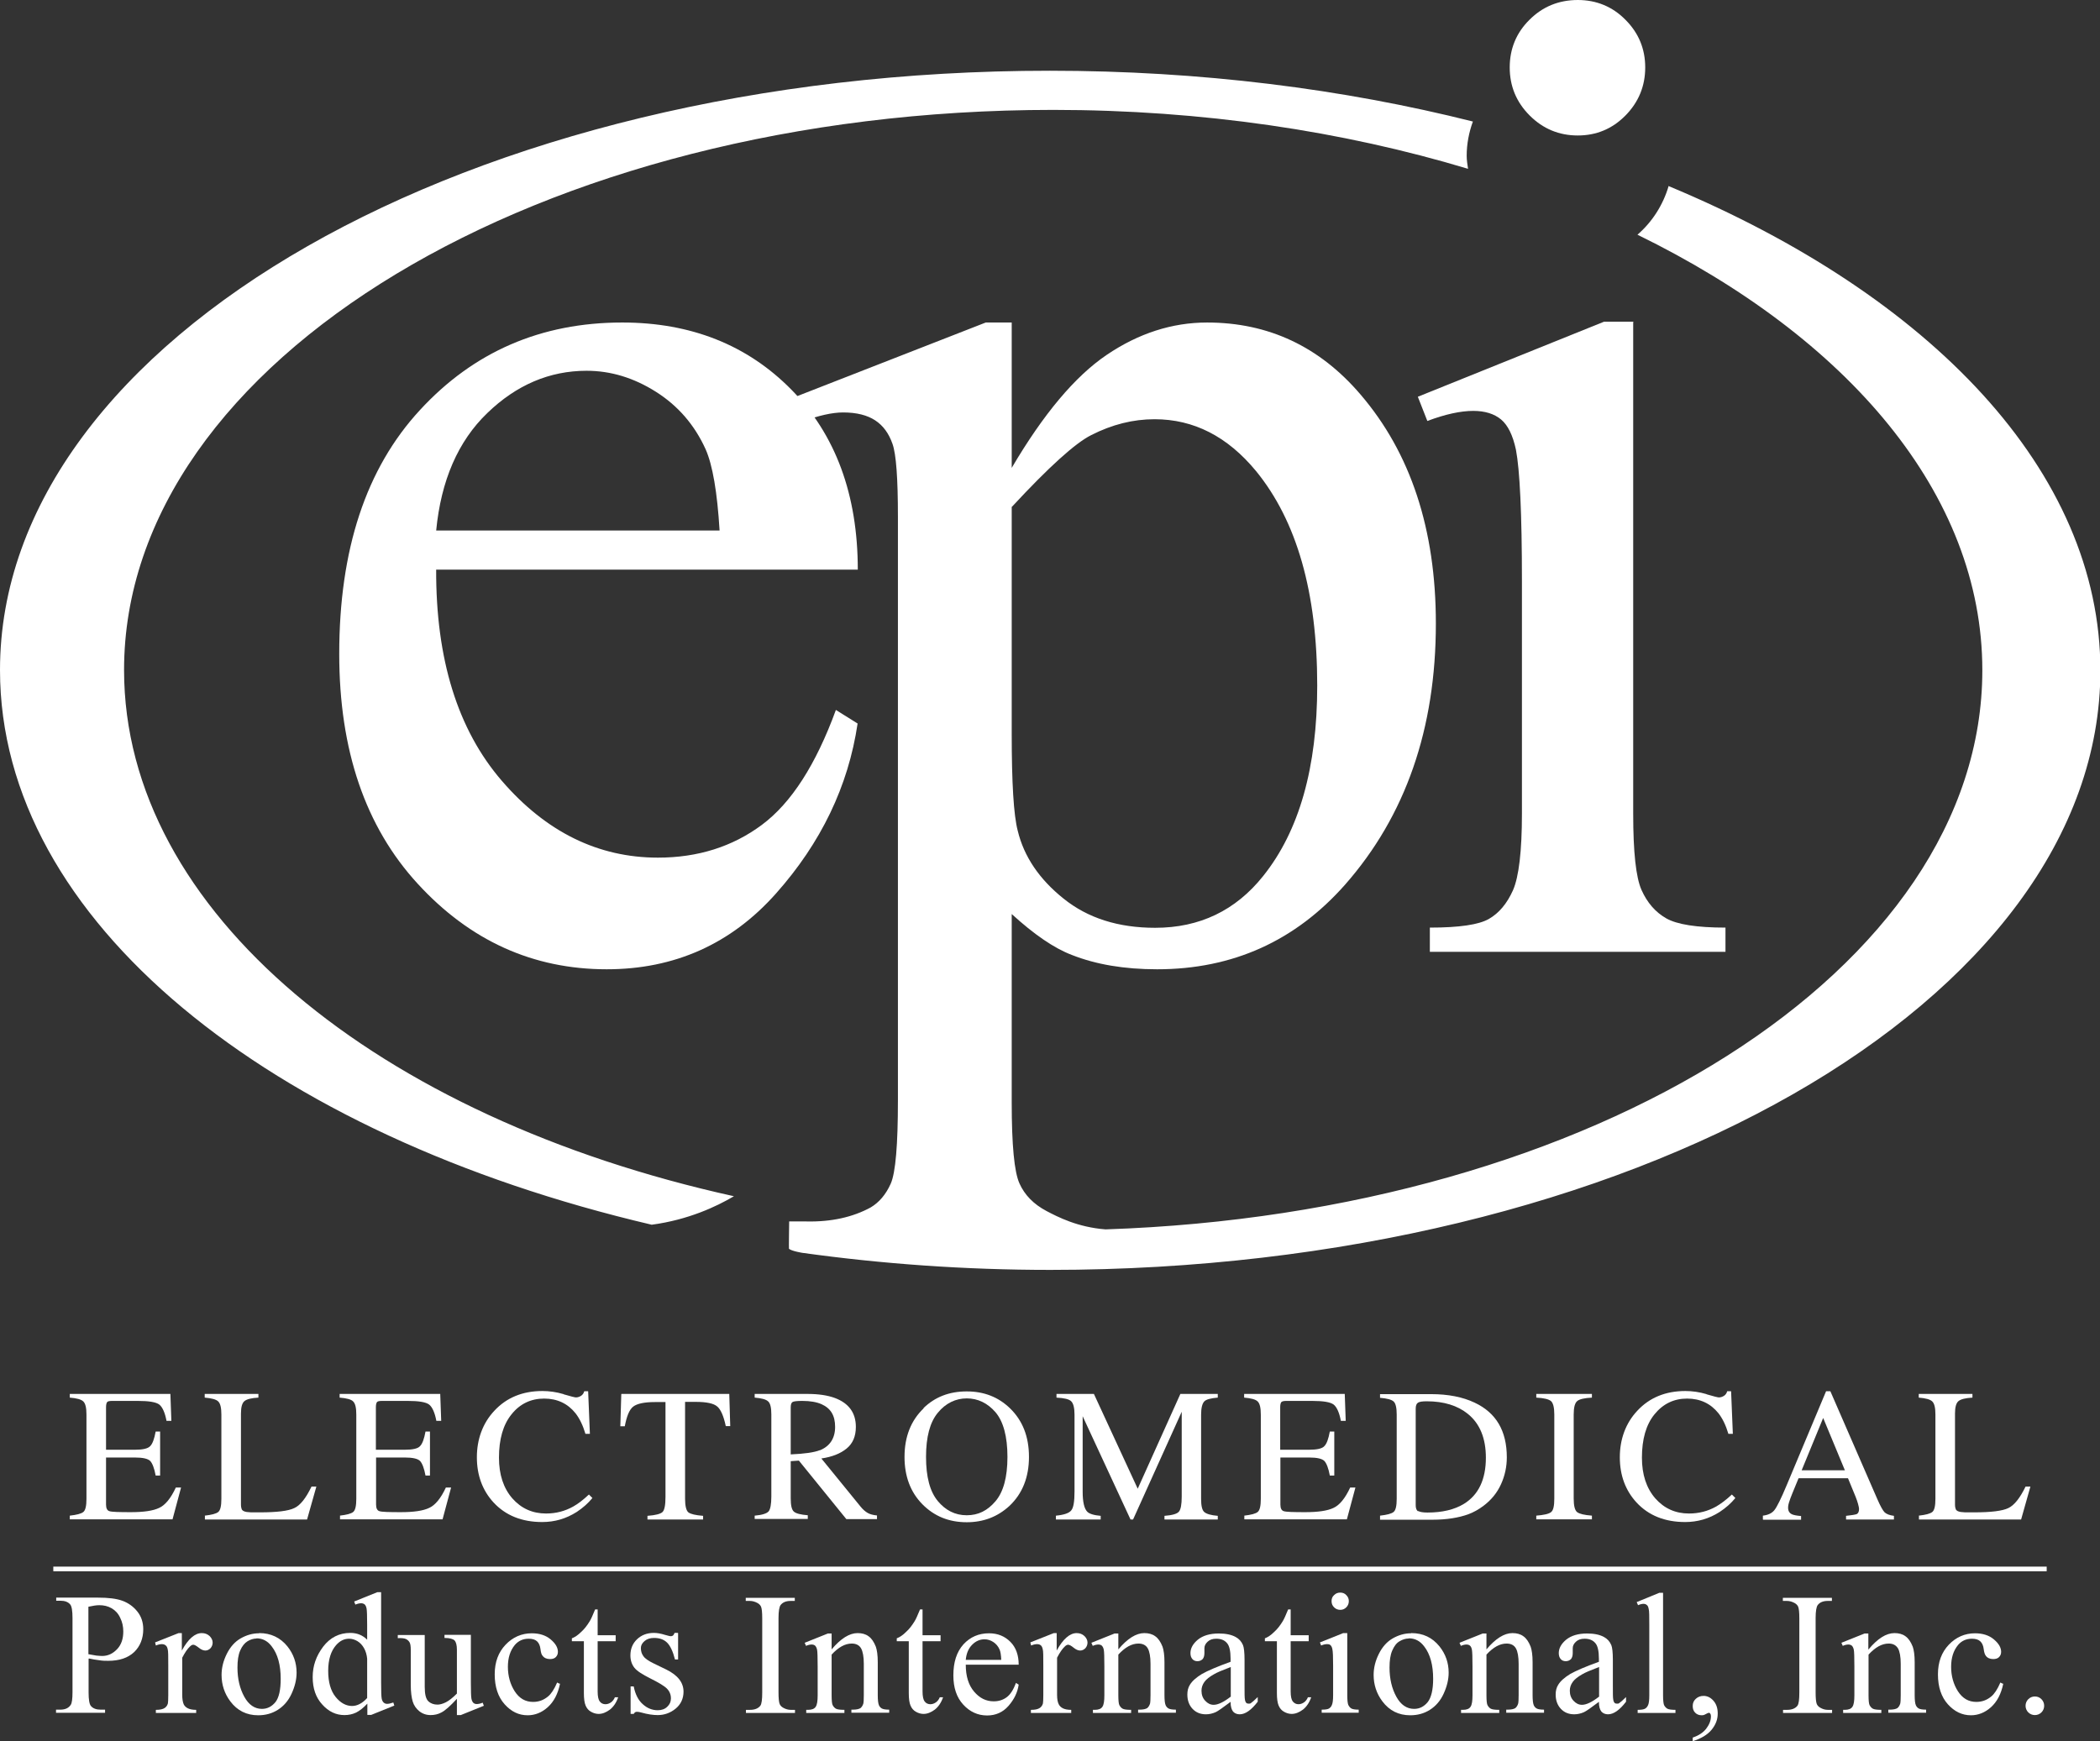 <svg xmlns="http://www.w3.org/2000/svg" id="Layer_1" viewBox="0 0 108.33 89.84"><rect x="0" y="0" width="108.33" height="89.84" fill="#333333" stroke="none"/><defs><style>      .st0 {        stroke: #fff;        stroke-width: .24px;      }      .st0, .st1 {        fill: #fff;      }    </style></defs><g><path class="st1" d="M3.6,78.2c.36-.04.59-.1.7-.19.11-.09.16-.32.16-.68v-4.34c0-.35-.05-.57-.16-.68-.11-.11-.34-.17-.7-.2v-.19h5.19l.05,1.39h-.25c-.08-.43-.21-.71-.37-.84-.17-.13-.54-.19-1.11-.19h-1.33c-.14,0-.23.02-.26.07-.03.05-.05.13-.05.26v2.19h1.48c.42,0,.68-.06.8-.19.12-.12.21-.37.28-.75h.23v2.27h-.23c-.07-.38-.17-.63-.28-.75-.12-.12-.38-.18-.8-.18h-1.48v2.43c0,.19.06.31.18.34.12.04.49.05,1.1.05.66,0,1.15-.07,1.46-.22.31-.14.6-.49.86-1.05h.27l-.44,1.64H3.6v-.19Z"></path><path class="st1" d="M10.56,78.2c.36-.04.59-.1.7-.19.11-.09.16-.32.16-.68v-4.34c0-.35-.05-.57-.16-.68-.11-.11-.34-.17-.7-.2v-.19h2.77v.19c-.36.02-.6.08-.72.18-.12.1-.18.31-.18.64v4.7c0,.11.02.19.05.26.04.06.12.1.24.12.07,0,.15.02.23.02.08,0,.23,0,.46,0,.87,0,1.46-.07,1.77-.22.31-.14.6-.51.89-1.11h.25l-.48,1.7h-5.27v-.19Z"></path><path class="st1" d="M17.52,78.2c.36-.04.59-.1.7-.19.11-.09.16-.32.16-.68v-4.34c0-.35-.05-.57-.16-.68-.1-.11-.34-.17-.7-.2v-.19h5.19l.05,1.39h-.25c-.08-.43-.21-.71-.37-.84-.17-.13-.54-.19-1.11-.19h-1.33c-.14,0-.23.02-.26.07-.03.05-.05.13-.05.26v2.19h1.48c.42,0,.69-.06.8-.19.12-.12.21-.37.28-.75h.23v2.27h-.23c-.07-.38-.17-.63-.28-.75-.12-.12-.38-.18-.79-.18h-1.48v2.43c0,.19.06.31.18.34.12.04.49.05,1.1.05.66,0,1.15-.07,1.46-.22.31-.14.6-.49.86-1.05h.27l-.44,1.64h-5.29v-.19Z"></path><path class="st1" d="M29.08,71.94c.37.11.58.16.63.16.09,0,.18-.03.26-.08.08-.05.14-.13.17-.24h.2l.09,2.2h-.23c-.13-.44-.3-.79-.51-1.06-.4-.5-.94-.76-1.62-.76s-1.25.27-1.68.81c-.44.54-.65,1.29-.65,2.24,0,.87.23,1.57.69,2.1.46.52,1.04.78,1.74.78.51,0,.97-.12,1.4-.36.25-.14.51-.34.81-.62l.18.18c-.22.27-.49.51-.81.72-.55.35-1.14.52-1.78.52-1.05,0-1.89-.34-2.51-1.01-.57-.62-.86-1.4-.86-2.33s.3-1.76.9-2.4c.63-.68,1.46-1.02,2.48-1.02.35,0,.72.05,1.09.16Z"></path><path class="st1" d="M32.06,71.92h5.56l.05,1.66h-.23c-.11-.52-.26-.86-.44-1.01-.18-.16-.55-.24-1.11-.24h-.55v5c0,.37.06.61.17.7.12.09.37.15.76.18v.19h-2.87v-.19c.42-.03.68-.1.78-.2.1-.1.15-.36.15-.78v-4.89h-.55c-.54,0-.91.08-1.11.23-.2.15-.34.49-.44,1.02h-.23l.05-1.66Z"></path><path class="st1" d="M38.93,78.2c.38-.03.62-.11.72-.22.09-.11.14-.37.14-.77v-4.23c0-.34-.05-.57-.16-.67-.11-.11-.34-.17-.7-.2v-.19h2.72c.57,0,1.04.07,1.42.21.72.27,1.08.77,1.08,1.49,0,.49-.16.86-.48,1.12-.32.26-.75.43-1.3.51l2.02,2.48c.12.15.25.26.37.33.12.07.28.11.48.13v.19h-1.58l-2.45-3.02-.42.03v1.92c0,.36.05.58.16.68.11.1.35.16.72.19v.19h-2.74v-.19ZM42.29,74.83c.52-.21.79-.62.79-1.21s-.23-.96-.7-1.17c-.25-.11-.58-.17-.99-.17-.28,0-.45.02-.51.06-.06.04-.09.13-.09.28v2.42c.7-.03,1.21-.1,1.51-.22Z"></path><path class="st1" d="M47.64,72.65c.6-.58,1.34-.86,2.23-.86s1.63.29,2.23.87c.65.63.98,1.46.98,2.51s-.34,1.9-1.01,2.53c-.61.56-1.34.84-2.2.84-.92,0-1.68-.31-2.29-.93-.62-.63-.92-1.45-.92-2.44,0-1.04.33-1.88.99-2.51ZM48.37,77.44c.41.49.9.74,1.5.74s1.07-.24,1.48-.72c.41-.48.62-1.24.62-2.29s-.21-1.83-.62-2.31c-.41-.47-.91-.71-1.48-.71s-1.09.25-1.49.74c-.41.49-.61,1.25-.61,2.28s.2,1.79.61,2.28Z"></path><path class="st1" d="M54.48,78.2c.41-.04.67-.13.78-.27.12-.14.17-.47.17-.98v-3.96c0-.35-.06-.58-.17-.69-.11-.11-.36-.17-.76-.19v-.19h1.93l2.26,4.89,2.2-4.89h1.93v.19c-.36.03-.6.09-.7.2-.1.11-.16.33-.16.68v4.34c0,.36.05.58.16.68.11.1.34.17.7.2v.19h-2.75v-.19c.4-.03.64-.1.74-.21.1-.11.15-.37.15-.78v-4.38l-2.51,5.56h-.13l-2.47-5.33v3.89c0,.53.08.88.24,1.04.1.1.33.18.69.21v.19h-2.31v-.19Z"></path><path class="st1" d="M64.18,78.2c.36-.04.59-.1.7-.19.11-.09.16-.32.16-.68v-4.34c0-.35-.05-.57-.16-.68-.11-.11-.34-.17-.7-.2v-.19h5.19l.05,1.39h-.25c-.08-.43-.21-.71-.37-.84-.17-.13-.54-.19-1.11-.19h-1.33c-.14,0-.23.02-.27.07-.03.05-.05.13-.05.26v2.19h1.48c.42,0,.69-.06.8-.19.12-.12.21-.37.28-.75h.23v2.27h-.23c-.07-.38-.17-.63-.28-.75-.12-.12-.38-.18-.79-.18h-1.48v2.43c0,.19.06.31.18.34.12.04.49.05,1.1.05.66,0,1.15-.07,1.46-.22.31-.14.6-.49.86-1.05h.27l-.44,1.64h-5.29v-.19Z"></path><path class="st1" d="M71.19,78.2c.36-.04.59-.1.7-.19.11-.09.16-.32.16-.68v-4.34c0-.35-.05-.58-.16-.68-.11-.1-.34-.16-.7-.19v-.19h2.63c.89,0,1.64.15,2.25.44,1.11.52,1.66,1.46,1.66,2.82,0,.49-.1.95-.3,1.39-.2.44-.5.81-.9,1.11-.25.19-.52.34-.79.44-.5.18-1.12.28-1.84.28h-2.71v-.19ZM73.16,77.96c.08.05.24.08.48.08.76,0,1.39-.15,1.88-.45.75-.46,1.13-1.26,1.13-2.38,0-1-.31-1.76-.93-2.26-.53-.43-1.24-.65-2.12-.65-.22,0-.37.02-.45.07-.08.05-.12.15-.12.32v4.97c0,.16.04.26.12.32Z"></path><path class="st1" d="M79.25,78.2c.39-.03.65-.09.76-.18.12-.09.17-.32.17-.7v-4.34c0-.36-.06-.59-.17-.69-.12-.1-.37-.16-.76-.18v-.19h2.87v.19c-.39.02-.65.08-.76.18-.12.1-.18.33-.18.69v4.34c0,.37.06.61.18.7.12.09.37.15.76.18v.19h-2.87v-.19Z"></path><path class="st1" d="M88.04,71.94c.37.11.58.16.63.16.09,0,.18-.03.26-.08.08-.05.14-.13.17-.24h.2l.09,2.2h-.23c-.13-.44-.3-.79-.51-1.06-.4-.5-.94-.76-1.62-.76s-1.24.27-1.68.81c-.44.54-.65,1.29-.65,2.24,0,.87.23,1.57.69,2.1.46.52,1.04.78,1.74.78.51,0,.97-.12,1.4-.36.24-.14.51-.34.81-.62l.18.18c-.22.27-.49.51-.81.72-.55.35-1.14.52-1.78.52-1.05,0-1.89-.34-2.51-1.01-.57-.62-.86-1.4-.86-2.33s.3-1.76.9-2.4c.63-.68,1.46-1.02,2.48-1.02.35,0,.72.05,1.09.16Z"></path><path class="st1" d="M90.94,78.39v-.19c.26-.03.46-.12.59-.28.13-.16.35-.6.65-1.32l2.02-4.82h.22l2.42,5.56c.16.37.29.6.38.69.1.09.25.15.48.18v.19h-2.47v-.19c.29-.03.47-.06.55-.09.08-.04.12-.13.12-.27,0-.05-.02-.13-.05-.25-.03-.12-.08-.25-.13-.38l-.39-.95h-2.55c-.27.65-.43,1.04-.47,1.18-.05.14-.07.25-.07.34,0,.17.07.28.2.34.08.04.24.07.47.09v.19h-1.96ZM95.17,75.86l-1.12-2.7-1.11,2.7h2.23Z"></path><path class="st1" d="M98.98,78.2c.36-.04.59-.1.7-.19.11-.09.16-.32.16-.68v-4.34c0-.35-.05-.57-.16-.68-.11-.11-.34-.17-.7-.2v-.19h2.77v.19c-.36.02-.6.08-.72.18-.12.1-.18.31-.18.64v4.7c0,.11.02.19.05.26.04.06.12.1.24.12.07,0,.15.02.23.02.08,0,.23,0,.46,0,.87,0,1.46-.07,1.77-.22.3-.14.6-.51.89-1.11h.25l-.48,1.7h-5.27v-.19Z"></path></g><line class="st0" x1="2.75" y1="80.95" x2="105.58" y2="80.95"></line><g><path class="st1" d="M22.5,29.37c-.02,4.64,1.11,8.28,3.39,10.92,2.28,2.64,4.97,3.96,8.05,3.96,2.05,0,3.84-.56,5.36-1.69,1.52-1.13,2.79-3.11,3.82-5.93l1.12.7c-.48,3.24-1.89,6.16-4.21,8.77s-5.24,3.91-8.73,3.91c-3.8,0-7.05-1.47-9.75-4.41-2.7-2.94-4.05-6.89-4.05-11.86,0-5.38,1.38-9.57,4.16-12.58,2.77-3.01,6.25-4.52,10.44-4.52,3.54,0,6.46,1.16,8.73,3.47s3.42,5.41,3.42,9.28h-21.75ZM22.5,27.37h14.62c-.12-1.98-.36-3.38-.72-4.19-.57-1.26-1.43-2.25-2.57-2.97-1.14-.72-2.33-1.08-3.57-1.08-1.91,0-3.62.73-5.12,2.18-1.51,1.45-2.39,3.48-2.64,6.07Z"></path><path class="st1" d="M84.25,16.62v25.37c0,1.97.14,3.28.43,3.93.29.65.71,1.14,1.27,1.46s1.58.48,3.06.48v1.25h-15.25v-1.25c1.52,0,2.53-.15,3.05-.45.52-.3.93-.79,1.24-1.48.3-.69.46-2,.46-3.95v-12c0-3.49-.11-5.74-.31-6.78-.16-.75-.42-1.27-.77-1.56-.35-.29-.83-.44-1.43-.44-.65,0-1.44.17-2.37.52l-.49-1.25,9.6-3.87h1.53ZM81.39,0c.96,0,1.79.34,2.46,1.02.68.68,1.02,1.5,1.02,2.46s-.34,1.79-1.02,2.48c-.68.69-1.5,1.03-2.46,1.03s-1.79-.34-2.48-1.03c-.69-.69-1.03-1.52-1.03-2.48s.34-1.79,1.02-2.46c.68-.68,1.51-1.02,2.5-1.02Z"></path><path class="st1" d="M6.4,34.57c0-15.96,21.46-28.9,47.93-28.9,7.69,0,14.96,1.1,21.4,3.04-.03-.22-.07-.44-.07-.67,0-.62.12-1.22.32-1.77-6.68-1.68-14.05-2.62-21.82-2.62C24.25,3.64,0,17.49,0,34.57c0,12.93,13.9,24,33.62,28.62,1.87-.25,3.33-.93,4.24-1.47-18.36-4.05-31.46-14.68-31.46-27.15ZM86.08,9.59c-.29.99-.85,1.86-1.61,2.52,10.85,5.3,17.79,13.39,17.79,22.47,0,15.42-20.02,28.01-45.23,28.85-1.44-.11-2.46-.64-3.05-.95-.66-.35-1.12-.82-1.39-1.42-.27-.6-.4-1.99-.4-4.18v-9.72c1.15,1.05,2.18,1.76,3.1,2.11,1.24.49,2.7.74,4.4.74,3.9,0,7.13-1.46,9.7-4.37,3.12-3.55,4.68-8.04,4.68-13.47,0-4.86-1.3-8.8-3.89-11.82-2.11-2.47-4.75-3.71-7.91-3.71-1.81,0-3.54.56-5.18,1.67-1.64,1.11-3.27,3.06-4.9,5.83v-7.5h-1.34l-9.91,3.87.42,1.25c.86-.32,1.57-.48,2.13-.48.7,0,1.25.14,1.66.41.41.27.7.67.89,1.21.19.53.28,1.78.28,3.75v30.12c0,2.3-.12,3.73-.37,4.3-.25.56-.6.97-1.04,1.23-.92.5-2.03.75-3.32.72h-.88s-.02,1.41-.01,1.41c.13.12.69.21.69.21,4.1.57,8.38.88,12.79.88,29.91,0,54.17-13.85,54.17-30.93,0-10.27-8.77-19.36-22.25-24.98ZM52.2,26.15c1.9-2.05,3.27-3.29,4.09-3.7,1.08-.55,2.16-.82,3.27-.82,2.02,0,3.76.89,5.23,2.67,2.11,2.58,3.16,6.27,3.16,11.07,0,4.23-.93,7.51-2.79,9.83-1.42,1.78-3.28,2.67-5.57,2.67-1.9,0-3.48-.5-4.73-1.51-1.25-1-2.04-2.17-2.36-3.5-.21-.8-.31-2.47-.31-5v-11.72Z"></path></g><g><path class="st1" d="M4.57,85.59v1.73c0,.37.04.61.12.7.11.13.28.19.5.19h.23v.16h-2.53v-.16h.22c.25,0,.43-.08.54-.25.06-.09.09-.31.09-.65v-3.83c0-.37-.04-.61-.12-.7-.11-.13-.28-.19-.5-.19h-.22v-.16h2.16c.53,0,.94.05,1.25.16.3.11.56.29.77.55.21.26.31.57.31.92,0,.48-.16.88-.47,1.18-.32.3-.76.45-1.34.45-.14,0-.29,0-.46-.03-.17-.02-.34-.05-.53-.09ZM4.57,85.35c.15.03.29.05.4.07.12.01.22.02.3.02.3,0,.55-.12.77-.35.22-.23.32-.54.32-.91,0-.26-.05-.49-.16-.71-.1-.22-.25-.38-.44-.49-.19-.11-.4-.16-.64-.16-.15,0-.33.03-.56.08v2.45Z"></path><path class="st1" d="M9.38,84.26v.9c.33-.6.67-.9,1.03-.9.16,0,.29.05.4.15.1.1.16.21.16.34,0,.11-.04.21-.11.29-.08.08-.17.12-.27.12s-.22-.05-.34-.15c-.13-.1-.22-.15-.28-.15-.05,0-.11.03-.17.09-.13.12-.26.31-.4.58v1.91c0,.22.03.39.08.5.04.08.11.15.21.2.1.05.24.08.43.08v.16h-2.08v-.16c.21,0,.36-.03.46-.1.07-.05.13-.12.16-.23.01-.05.02-.19.02-.43v-1.52c0-.48,0-.76-.03-.85-.02-.09-.05-.16-.11-.2-.05-.04-.11-.06-.19-.06-.09,0-.19.02-.31.07l-.04-.16,1.21-.48h.18Z"></path><path class="st1" d="M13.37,84.26c.6,0,1.09.23,1.46.69.31.39.47.84.47,1.35,0,.36-.09.72-.26,1.09-.17.37-.41.64-.71.83-.3.19-.64.28-1.01.28-.6,0-1.08-.24-1.44-.72-.3-.4-.45-.86-.45-1.36,0-.37.09-.73.27-1.09.18-.36.42-.63.72-.8.3-.17.61-.26.94-.26ZM13.23,84.54c-.15,0-.31.05-.46.14s-.28.25-.38.48c-.1.23-.14.52-.14.88,0,.58.12,1.08.35,1.5.23.42.54.63.91.63.28,0,.51-.12.7-.35.18-.23.27-.63.27-1.2,0-.71-.15-1.27-.46-1.67-.21-.28-.47-.42-.79-.42Z"></path><path class="st1" d="M18.94,87.91c-.2.21-.39.36-.57.45-.19.09-.39.13-.6.13-.44,0-.82-.18-1.15-.55-.33-.36-.49-.83-.49-1.41s.18-1.09.54-1.57c.36-.47.83-.71,1.4-.71.35,0,.64.12.87.35v-.76c0-.46-.01-.74-.03-.85-.02-.1-.06-.18-.1-.21-.05-.04-.11-.06-.18-.06-.08,0-.18.02-.3.07l-.06-.16,1.19-.48h.2v4.64c0,.46.01.75.03.85.02.1.06.17.11.21.05.04.1.06.17.06.08,0,.18-.02.32-.07l.05.16-1.19.48h-.2v-.58ZM18.94,87.61v-2.03c-.02-.2-.07-.38-.16-.54-.09-.16-.2-.28-.35-.37-.14-.08-.28-.12-.42-.12-.26,0-.48.11-.68.34-.26.3-.4.74-.4,1.32s.13,1.03.38,1.34c.25.31.54.47.85.47.26,0,.52-.13.77-.4Z"></path><path class="st1" d="M24.29,84.37v2.44c0,.46.01.74.03.84.02.1.06.17.1.21.05.04.1.06.17.06.09,0,.19-.02.31-.07l.06.16-1.19.48h-.2v-.84c-.34.37-.6.6-.79.7-.18.1-.37.14-.57.14-.22,0-.42-.07-.58-.2-.16-.13-.28-.3-.34-.5-.06-.2-.1-.49-.1-.87v-1.79c0-.19-.02-.32-.06-.39-.04-.07-.1-.13-.18-.17-.08-.04-.22-.06-.43-.05v-.16h1.39v2.68c0,.37.06.62.19.74.13.12.29.17.47.17.12,0,.27-.04.43-.12.16-.08.35-.23.57-.45v-2.26c0-.23-.04-.39-.12-.48-.08-.08-.25-.13-.52-.13v-.16h1.36Z"></path><path class="st1" d="M28.89,86.87c-.11.53-.32.93-.63,1.21-.31.28-.66.42-1.04.42-.46,0-.85-.19-1.19-.57-.34-.38-.51-.9-.51-1.54s.19-1.14.56-1.53c.37-.39.83-.59,1.35-.59.39,0,.72.1.97.31s.38.42.38.65c0,.11-.04.2-.11.27-.07.07-.17.1-.3.1-.17,0-.3-.06-.38-.17-.06-.06-.09-.18-.11-.35-.02-.17-.08-.31-.18-.4-.1-.09-.24-.13-.43-.13-.29,0-.53.11-.71.32-.24.29-.36.66-.36,1.13s.12.9.35,1.26c.24.37.55.55.95.55.29,0,.54-.09.77-.28.16-.13.32-.37.47-.72l.12.06Z"></path><path class="st1" d="M30.83,83.04v1.33h.93v.31h-.93v2.59c0,.26.04.43.11.52.07.09.17.14.29.14.1,0,.19-.03.28-.09.09-.06.16-.15.21-.27h.17c-.1.29-.25.5-.43.64-.19.14-.38.22-.58.22-.13,0-.27-.04-.39-.11-.13-.07-.22-.18-.28-.32-.06-.14-.09-.35-.09-.64v-2.68h-.62v-.15c.16-.06.32-.17.48-.33.17-.15.31-.34.44-.55.07-.11.16-.32.28-.61h.14Z"></path><path class="st1" d="M34.98,84.26v1.36h-.16c-.11-.43-.25-.72-.42-.88-.17-.16-.39-.23-.66-.23-.2,0-.36.05-.49.16s-.19.23-.19.36c0,.16.04.3.13.42.08.12.27.25.54.38l.64.31c.59.29.89.67.89,1.14,0,.36-.14.66-.41.88-.27.22-.58.33-.92.33-.24,0-.52-.04-.84-.13-.1-.03-.17-.04-.24-.04-.07,0-.12.04-.16.11h-.16v-1.42h.16c.08.41.24.72.47.92.23.21.49.31.77.31.2,0,.37-.06.49-.18.13-.12.19-.26.19-.43,0-.2-.07-.37-.21-.51-.14-.14-.43-.31-.85-.52-.42-.21-.7-.39-.83-.56-.13-.17-.2-.38-.2-.63,0-.33.11-.61.34-.83s.52-.33.87-.33c.16,0,.35.03.57.1.15.04.25.07.3.07.05,0,.08-.01.11-.03.03-.02.06-.07.09-.14h.16Z"></path><path class="st1" d="M41.01,88.22v.16h-2.53v-.16h.21c.24,0,.42-.07.53-.21.07-.09.1-.32.1-.68v-3.83c0-.3-.02-.5-.06-.6-.03-.07-.09-.14-.18-.19-.13-.07-.26-.11-.4-.11h-.21v-.16h2.53v.16h-.21c-.24,0-.41.07-.52.21-.07.09-.11.32-.11.68v3.83c0,.3.02.5.06.6.03.07.09.14.18.19.12.07.26.11.39.11h.21Z"></path><path class="st1" d="M42.9,85.1c.47-.56.92-.84,1.34-.84.22,0,.41.05.56.16.16.11.28.29.38.54.06.17.1.44.1.8v1.7c0,.25.02.43.06.52.03.07.08.13.15.17.07.04.2.06.38.06v.16h-1.95v-.16h.08c.18,0,.31-.03.39-.08.07-.06.12-.14.15-.25.01-.04.02-.18.02-.41v-1.63c0-.36-.05-.63-.14-.79-.09-.16-.25-.25-.48-.25-.35,0-.69.19-1.04.57v2.1c0,.27.02.44.05.5.04.08.1.15.17.19.07.04.22.06.44.06v.16h-1.97v-.16h.09c.2,0,.33-.05.4-.16.07-.1.1-.3.1-.59v-1.48c0-.48-.01-.77-.03-.87-.02-.1-.06-.17-.1-.21-.04-.04-.11-.06-.18-.06-.08,0-.18.02-.29.07l-.07-.16,1.2-.48h.19v.84Z"></path><path class="st1" d="M47.59,83.04v1.33h.93v.31h-.93v2.59c0,.26.04.43.11.52.07.09.17.14.29.14.1,0,.19-.03.28-.09.09-.06.16-.15.21-.27h.17c-.1.29-.25.5-.43.64-.19.14-.38.22-.58.22-.13,0-.27-.04-.39-.11-.13-.07-.22-.18-.28-.32-.06-.14-.09-.35-.09-.64v-2.68h-.62v-.15c.16-.06.32-.17.48-.33.17-.15.31-.34.44-.55.07-.11.16-.32.28-.61h.14Z"></path><path class="st1" d="M49.82,85.89c0,.59.14,1.05.43,1.39.29.34.62.5,1.01.5.26,0,.48-.07.67-.21.19-.14.35-.39.48-.74l.14.09c-.06.41-.24.77-.53,1.1-.29.33-.66.49-1.1.49-.48,0-.89-.19-1.23-.56-.34-.37-.51-.87-.51-1.51,0-.68.17-1.21.52-1.6.35-.38.79-.57,1.32-.57.45,0,.81.15,1.1.44.29.29.43.69.43,1.18h-2.73ZM49.82,85.64h1.83c-.01-.25-.04-.44-.09-.54-.07-.16-.18-.29-.32-.38-.14-.09-.29-.14-.45-.14-.24,0-.45.09-.64.28-.19.19-.3.45-.33.78Z"></path><path class="st1" d="M54.51,84.26v.9c.33-.6.68-.9,1.03-.9.16,0,.29.05.4.15.1.1.16.21.16.34,0,.11-.04.21-.11.29-.08.08-.17.12-.27.12s-.22-.05-.34-.15c-.12-.1-.22-.15-.28-.15-.05,0-.11.03-.17.09-.13.12-.26.31-.4.58v1.91c0,.22.03.39.09.5.04.08.11.15.21.2.1.05.24.08.43.08v.16h-2.08v-.16c.21,0,.36-.03.46-.1.07-.05.13-.12.16-.23.01-.05.02-.19.02-.43v-1.52c0-.48,0-.76-.03-.85-.02-.09-.05-.16-.1-.2-.05-.04-.11-.06-.19-.06-.09,0-.19.02-.31.07l-.04-.16,1.21-.48h.18Z"></path><path class="st1" d="M57.69,85.1c.47-.56.92-.84,1.34-.84.22,0,.41.05.56.16.16.11.28.29.38.54.06.17.1.44.1.8v1.7c0,.25.02.43.06.52.03.07.08.13.15.17.07.04.2.06.38.06v.16h-1.95v-.16h.08c.18,0,.31-.03.39-.08.07-.06.12-.14.15-.25.01-.04.02-.18.02-.41v-1.63c0-.36-.05-.63-.14-.79-.09-.16-.25-.25-.48-.25-.35,0-.69.19-1.04.57v2.1c0,.27.02.44.05.5.04.08.1.15.17.19.07.04.22.06.44.06v.16h-1.97v-.16h.09c.2,0,.33-.05.4-.16.07-.1.1-.3.1-.59v-1.48c0-.48-.01-.77-.03-.87-.02-.1-.06-.17-.1-.21-.04-.04-.11-.06-.18-.06-.08,0-.18.02-.29.07l-.07-.16,1.2-.48h.19v.84Z"></path><path class="st1" d="M63.49,87.8c-.41.31-.67.49-.78.54-.16.07-.33.11-.5.11-.28,0-.51-.09-.69-.28-.18-.19-.27-.44-.27-.74,0-.19.04-.36.13-.5.12-.2.33-.38.62-.56.3-.17.79-.38,1.48-.63v-.16c0-.39-.06-.67-.19-.81-.13-.15-.31-.22-.55-.22-.19,0-.33.05-.44.15-.11.1-.17.21-.17.34v.25c0,.13-.03.24-.09.31-.07.07-.16.11-.27.11s-.2-.04-.26-.11c-.07-.08-.1-.18-.1-.31,0-.25.13-.48.38-.69.26-.21.62-.32,1.08-.32.36,0,.65.06.87.18.17.09.3.23.38.42.05.12.08.38.08.76v1.35c0,.38,0,.61.02.7.01.08.04.14.07.17.03.03.07.04.12.04.05,0,.09,0,.12-.03.06-.04.18-.14.35-.31v.24c-.33.43-.64.65-.93.65-.14,0-.26-.05-.34-.14-.08-.1-.13-.26-.13-.49ZM63.49,87.52v-1.51c-.45.17-.73.29-.86.37-.23.13-.4.26-.5.4-.1.14-.15.29-.15.45,0,.21.06.38.19.52.13.14.27.21.44.21.22,0,.52-.14.89-.43Z"></path><path class="st1" d="M66.58,83.04v1.33h.93v.31h-.93v2.59c0,.26.04.43.11.52.08.09.17.14.29.14.1,0,.19-.03.28-.09.09-.06.16-.15.21-.27h.17c-.1.29-.25.5-.43.64-.19.14-.38.22-.58.22-.13,0-.27-.04-.39-.11-.13-.07-.22-.18-.28-.32-.06-.14-.09-.35-.09-.64v-2.68h-.62v-.15c.16-.06.32-.17.48-.33.17-.15.31-.34.44-.55.07-.11.16-.32.28-.61h.14Z"></path><path class="st1" d="M69.5,84.26v3.2c0,.25.02.42.05.5.04.08.09.15.16.19.07.04.2.06.38.06v.16h-1.91v-.16c.19,0,.32-.02.38-.06.06-.04.12-.1.15-.19.04-.09.06-.26.06-.5v-1.52c0-.44-.01-.73-.04-.86-.02-.09-.05-.16-.1-.2-.04-.04-.1-.05-.18-.05-.08,0-.18.02-.3.07l-.06-.16,1.2-.48h.19ZM69.14,82.17c.12,0,.23.04.31.13.09.09.13.19.13.31s-.04.23-.13.32c-.09.09-.19.13-.31.13s-.23-.04-.32-.13c-.09-.09-.13-.19-.13-.32s.04-.23.13-.31c.09-.09.19-.13.32-.13Z"></path><path class="st1" d="M72.8,84.26c.61,0,1.09.23,1.46.69.31.39.47.84.47,1.35,0,.36-.09.72-.26,1.09-.17.37-.41.64-.71.83-.3.19-.64.28-1.01.28-.6,0-1.08-.24-1.44-.72-.3-.4-.45-.86-.45-1.36,0-.37.09-.73.27-1.09.18-.36.42-.63.72-.8.3-.17.61-.26.94-.26ZM72.66,84.54c-.15,0-.31.05-.46.14-.16.09-.28.25-.38.48-.1.23-.14.52-.14.88,0,.58.12,1.08.35,1.5.23.42.54.63.92.63.28,0,.51-.12.7-.35.18-.23.28-.63.28-1.2,0-.71-.15-1.27-.46-1.67-.21-.28-.47-.42-.79-.42Z"></path><path class="st1" d="M76.68,85.1c.47-.56.92-.84,1.34-.84.22,0,.41.05.56.16.16.11.28.29.38.54.06.17.1.44.1.8v1.7c0,.25.02.43.06.52.03.07.08.13.15.17.07.04.2.06.38.06v.16h-1.95v-.16h.08c.18,0,.31-.03.39-.08.07-.06.12-.14.15-.25.01-.04.02-.18.02-.41v-1.63c0-.36-.05-.63-.14-.79-.09-.16-.25-.25-.48-.25-.35,0-.69.19-1.04.57v2.1c0,.27.02.44.05.5.04.08.1.15.17.19.07.04.22.06.44.06v.16h-1.97v-.16h.09c.2,0,.33-.05.4-.16.07-.1.1-.3.1-.59v-1.48c0-.48-.01-.77-.03-.87-.02-.1-.05-.17-.1-.21-.04-.04-.11-.06-.18-.06-.08,0-.18.02-.29.07l-.07-.16,1.2-.48h.19v.84Z"></path><path class="st1" d="M82.49,87.8c-.41.31-.67.49-.78.54-.16.07-.33.11-.5.11-.28,0-.51-.09-.69-.28-.18-.19-.27-.44-.27-.74,0-.19.04-.36.13-.5.12-.2.33-.38.62-.56.3-.17.79-.38,1.48-.63v-.16c0-.39-.06-.67-.19-.81-.13-.15-.31-.22-.55-.22-.19,0-.33.05-.44.15-.11.1-.17.21-.17.34v.25c0,.13-.03.24-.09.31-.07.07-.16.11-.27.11s-.2-.04-.26-.11c-.07-.08-.1-.18-.1-.31,0-.25.13-.48.38-.69.26-.21.62-.32,1.08-.32.36,0,.65.06.87.18.17.09.3.23.38.42.05.12.08.38.08.76v1.35c0,.38,0,.61.02.7.01.08.04.14.07.17.03.03.07.04.12.04.05,0,.09,0,.12-.03.06-.04.18-.14.35-.31v.24c-.33.43-.64.65-.93.65-.14,0-.26-.05-.34-.14-.08-.1-.13-.26-.13-.49ZM82.49,87.52v-1.51c-.45.17-.73.29-.86.37-.23.13-.4.26-.5.4-.1.14-.15.29-.15.45,0,.21.06.38.19.52.13.14.27.21.44.21.22,0,.52-.14.89-.43Z"></path><path class="st1" d="M85.79,82.17v5.3c0,.25.02.42.05.5.04.08.09.14.17.19.08.04.21.06.42.06v.16h-1.95v-.16c.18,0,.31-.02.38-.06s.12-.1.16-.19c.04-.09.06-.26.06-.5v-3.61c0-.46,0-.74-.03-.84-.02-.11-.05-.18-.1-.21-.04-.04-.1-.06-.17-.06-.07,0-.17.02-.28.07l-.07-.16,1.17-.48h.19Z"></path><path class="st1" d="M87.32,89.84v-.19c.3-.1.53-.25.69-.45.16-.21.25-.42.25-.65,0-.05-.01-.1-.04-.14-.02-.03-.04-.04-.06-.04-.03,0-.1.03-.21.09-.05.03-.11.04-.16.04-.14,0-.25-.04-.34-.13s-.13-.2-.13-.35.05-.27.16-.37c.11-.1.24-.15.4-.15.19,0,.36.08.51.25.15.17.22.39.22.66,0,.3-.1.57-.31.83-.21.26-.54.46-.99.6Z"></path><path class="st1" d="M94.51,88.22v.16h-2.53v-.16h.21c.24,0,.42-.07.53-.21.07-.09.1-.32.1-.68v-3.83c0-.3-.02-.5-.06-.6-.03-.07-.09-.14-.18-.19-.13-.07-.26-.11-.4-.11h-.21v-.16h2.53v.16h-.21c-.24,0-.41.07-.52.21-.07.09-.11.32-.11.68v3.83c0,.3.02.5.06.6.03.07.09.14.18.19.12.07.25.11.39.11h.21Z"></path><path class="st1" d="M96.39,85.1c.47-.56.91-.84,1.34-.84.22,0,.41.05.56.16.16.11.28.29.38.54.06.17.1.44.1.8v1.7c0,.25.02.43.06.52.03.07.08.13.15.17.07.04.2.06.38.06v.16h-1.95v-.16h.08c.18,0,.31-.03.39-.08.07-.06.12-.14.15-.25.01-.04.02-.18.02-.41v-1.63c0-.36-.05-.63-.14-.79-.1-.16-.25-.25-.48-.25-.35,0-.69.19-1.04.57v2.1c0,.27.02.44.05.5.04.08.1.15.17.19.07.04.22.06.44.06v.16h-1.97v-.16h.08c.2,0,.33-.05.4-.16.07-.1.1-.3.1-.59v-1.48c0-.48-.01-.77-.03-.87-.02-.1-.06-.17-.1-.21-.05-.04-.11-.06-.18-.06-.08,0-.18.02-.29.07l-.07-.16,1.2-.48h.19v.84Z"></path><path class="st1" d="M103.34,86.87c-.11.53-.32.93-.63,1.21-.31.28-.66.42-1.04.42-.45,0-.85-.19-1.19-.57-.34-.38-.51-.9-.51-1.54s.19-1.14.56-1.53c.37-.39.83-.59,1.35-.59.39,0,.72.1.97.31.25.21.38.42.38.65,0,.11-.04.2-.11.27-.07.07-.17.1-.3.1-.17,0-.3-.06-.38-.17-.05-.06-.09-.18-.11-.35-.02-.17-.08-.31-.18-.4-.1-.09-.24-.13-.43-.13-.29,0-.53.11-.71.32-.24.29-.36.66-.36,1.13s.12.9.35,1.26c.24.37.55.55.95.55.29,0,.54-.09.77-.28.16-.13.32-.37.47-.72l.12.06Z"></path><path class="st1" d="M104.97,87.53c.14,0,.25.05.34.14.09.09.14.21.14.34s-.05.25-.14.34c-.09.09-.21.14-.34.14s-.25-.05-.34-.14c-.09-.09-.14-.21-.14-.34s.05-.25.14-.34c.09-.09.21-.14.34-.14Z"></path></g></svg>